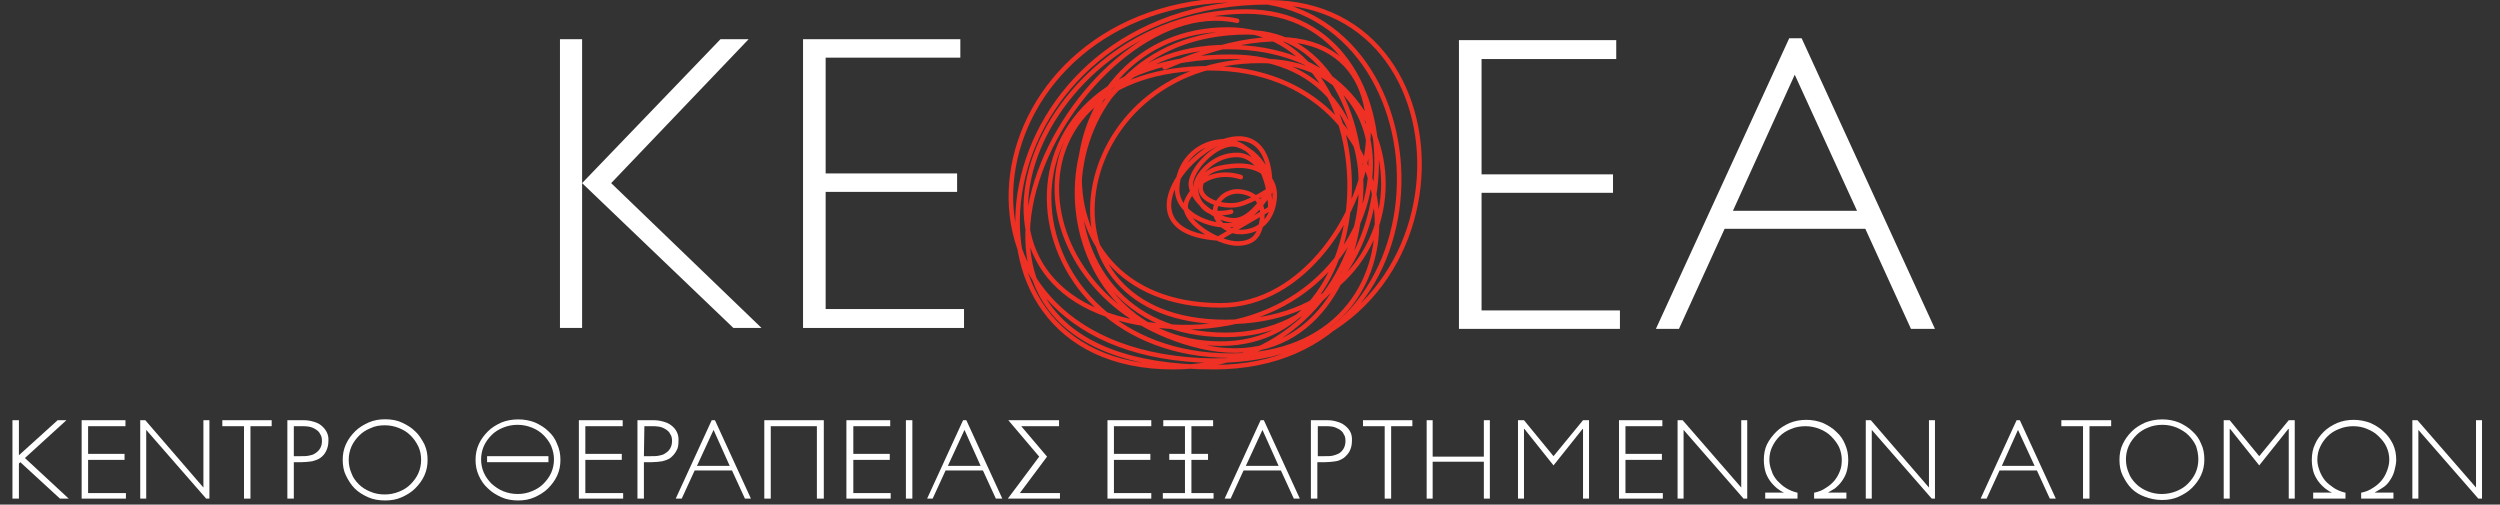 <?xml version="1.0" encoding="utf-8"?>
<!-- Generator: Adobe Illustrator 25.0.0, SVG Export Plug-In . SVG Version: 6.00 Build 0)  -->
<svg version="1.1" id="Layer_2_1_" xmlns="http://www.w3.org/2000/svg" xmlns:xlink="http://www.w3.org/1999/xlink" x="0px" y="0px"
	 viewBox="0 0 542 109.4" style="enable-background:new 0 0 542 109.4;" xml:space="preserve">
<rect x="0" y="0" width="542" height="109.4" fill="#333333" stroke="none"/>
<style type="text/css">
	.st0{fill:#FFFFFF;}
	.st1{fill-rule:evenodd;clip-rule:evenodd;fill:#FFFFFF;}
	.st2{fill:none;stroke:#EE3124;stroke-width:0.989;stroke-linecap:round;stroke-miterlimit:3.864;}
</style>
<g>
	<g>
		<g>
			<polygon class="st0" points="14.4,91.1 12.5,91.1 4.1,98.7 4.1,91.1 2.7,91.1 2.7,108.1 4.1,108.1 4.1,100.5 4.4,100.2 13,108.1 
				14.9,108.1 5.4,99.3 			"/>
			<polygon class="st0" points="19.1,99.7 27,99.7 27,98.4 19.1,98.4 19.1,92.4 27.2,92.4 27.2,91.1 17.7,91.1 17.7,108.1 
				27.3,108.1 27.3,106.9 19.1,106.9 			"/>
			<polygon class="st0" points="48.2,92.4 52.9,92.4 52.9,108.1 54.3,108.1 54.3,92.4 58.9,92.4 58.9,91.1 48.2,91.1 			"/>
			<path class="st0" d="M69.6,92.2c-0.5-0.4-1-0.6-1.7-0.8c-0.7-0.2-1.3-0.3-2.1-0.3h-3.5v17h1.4v-7.9h1.7c0.8,0,1.6-0.1,2.3-0.2
				c0.7-0.2,1.3-0.4,1.7-0.7c0.6-0.4,1-0.9,1.3-1.5s0.5-1.3,0.5-2.2C71.3,94.2,70.7,93.1,69.6,92.2z M63.8,92.4h1.6
				c0.6,0,1.1,0,1.6,0.1s1,0.3,1.3,0.5c0.5,0.3,0.9,0.6,1.1,1.1c0.3,0.4,0.4,0.9,0.4,1.5c0,1.2-0.5,2.1-1.5,2.7
				c-0.4,0.3-0.9,0.4-1.4,0.5s-1.1,0.1-1.8,0.1h-1.4v-6.5H63.8z"/>
			<path class="st0" d="M90,93.5c-0.8-0.8-1.8-1.4-2.9-1.9s-2.3-0.7-3.6-0.7c-1.3,0-2.5,0.2-3.6,0.7s-2.1,1.1-2.9,1.9
				s-1.5,1.7-2,2.8c-0.5,1.1-0.7,2.2-0.7,3.4c0,1.2,0.2,2.4,0.7,3.4s1.1,2,1.9,2.8s1.8,1.4,2.9,1.9s2.4,0.7,3.7,0.7
				c1.3,0,2.5-0.2,3.6-0.7s2.1-1.1,2.9-1.9s1.5-1.7,2-2.8c0.5-1.1,0.7-2.2,0.7-3.4c0-1.2-0.2-2.3-0.7-3.4
				C91.4,95.2,90.8,94.2,90,93.5z M83.4,92.2c1.1,0,2.1,0.2,3.1,0.6s1.8,0.9,2.5,1.6s1.2,1.4,1.7,2.4c0.4,0.9,0.6,1.8,0.6,2.9
				c0,1-0.2,2-0.6,2.9s-1,1.7-1.7,2.4c-0.7,0.7-1.5,1.2-2.5,1.6s-2,0.6-3.1,0.6s-2.2-0.2-3.1-0.6c-1-0.4-1.8-0.9-2.5-1.6
				s-1.3-1.5-1.6-2.4c-0.4-0.9-0.6-1.9-0.6-2.9s0.2-2,0.6-2.9s1-1.7,1.7-2.4c0.7-0.7,1.5-1.2,2.5-1.6C81.2,92.4,82.3,92.2,83.4,92.2
				z"/>
			<path class="st0" d="M118.9,93.5c-0.8-0.8-1.8-1.4-2.9-1.9c-2.2-0.9-5.1-0.9-7.3,0c-1.1,0.5-2.1,1.1-2.9,1.9s-1.5,1.7-2,2.8
				c-0.5,1.1-0.7,2.2-0.7,3.4c0,1.2,0.2,2.3,0.7,3.4s1.1,2,2,2.8c0.8,0.8,1.8,1.4,2.9,1.9s2.4,0.7,3.6,0.7c1.3,0,2.5-0.2,3.6-0.7
				s2.1-1.1,2.9-1.9s1.5-1.7,2-2.8c0.5-1.1,0.7-2.2,0.7-3.4c0-1.2-0.2-2.3-0.7-3.4C120.4,95.2,119.7,94.2,118.9,93.5z M120.1,99.6
				c0,1-0.2,2-0.6,2.9s-1,1.7-1.7,2.4c-0.7,0.7-1.5,1.2-2.5,1.6c-1.9,0.8-4.2,0.8-6.2,0c-1-0.4-1.8-1-2.5-1.6
				c-0.7-0.7-1.3-1.5-1.7-2.4c-0.4-0.9-0.6-1.9-0.6-2.9s0.2-2,0.6-2.9s1-1.7,1.7-2.4c0.7-0.7,1.5-1.2,2.5-1.6s2-0.6,3.1-0.6
				s2.1,0.2,3.1,0.6s1.8,0.9,2.5,1.6s1.3,1.5,1.7,2.4C119.9,97.7,120.1,98.6,120.1,99.6z"/>
			<rect x="105.6" y="98.9" class="st0" width="13.3" height="1.3"/>
			<polygon class="st0" points="126.9,99.7 134.8,99.7 134.8,98.4 126.9,98.4 126.9,92.4 135,92.4 135,91.1 125.5,91.1 125.5,108.1 
				135.1,108.1 135.1,106.9 126.9,106.9 			"/>
			<path class="st0" d="M145.5,92.2c-0.5-0.4-1-0.6-1.7-0.8c-0.7-0.2-1.4-0.3-2.1-0.3h-3.5v17h1.4v-7.9h1.7c0.8,0,1.6-0.1,2.3-0.2
				c0.7-0.2,1.3-0.4,1.7-0.7c0.5-0.4,1-0.9,1.3-1.5c0.4-0.6,0.5-1.3,0.5-2.2C147.2,94.2,146.6,93,145.5,92.2z M139.7,92.4h1.6
				c0.6,0,1.1,0,1.6,0.1s1,0.3,1.3,0.5c0.5,0.3,0.9,0.6,1.1,1.1c0.3,0.4,0.4,0.9,0.4,1.5c0,1.2-0.5,2.1-1.5,2.7
				c-0.4,0.3-0.9,0.4-1.4,0.5s-1.1,0.1-1.8,0.1h-1.4L139.7,92.4L139.7,92.4z"/>
			<polygon class="st0" points="165.7,108.1 167.1,108.1 167.1,92.4 177.1,92.4 177.1,108.1 178.6,108.1 178.6,91.1 165.7,91.1 			
				"/>
			<polygon class="st0" points="185,99.7 192.9,99.7 192.9,98.4 185,98.4 185,92.4 193,92.4 193,91.1 183.5,91.1 183.5,108.1 
				193.1,108.1 193.1,106.9 185,106.9 			"/>
			<rect x="196.4" y="91.1" class="st0" width="1.4" height="17"/>
			<polygon class="st0" points="221.1,106.9 227,99 221.4,92.4 229.6,92.4 229.6,91.1 218.6,91.1 225.3,99 218.5,108.1 229.8,108.1 
				229.8,106.9 			"/>
		</g>
		<polygon class="st1" points="44.7,108.1 31.7,93.2 31.7,108.1 30.4,108.1 30.4,91.1 31.5,91.1 44.1,105.7 44.1,91.1 45.4,91.1 
			45.4,108.1 		"/>
		<path class="st1" d="M154.7,93.2l-3.6,7.8h7.1L154.7,93.2z M161.5,108.1l-2.8-6.1h-8.1l-2.8,6.1h-1.3l7.8-17h0.7l7.8,17H161.5z"/>
		<path class="st1" d="M209.1,93.2l-3.6,7.8h7.1L209.1,93.2z M215.9,108.1l-2.8-6.1H205l-2.8,6.1H201l7.8-17h0.7l7.8,17H215.9z"/>
	</g>
	<g>
		<g>
			<polygon class="st1" points="343.2,108.1 343.2,93 343.1,93 336.8,100.9 330.5,93 330.4,93 330.4,108.1 329.1,108.1 329.1,91.1 
				330.4,91.1 336.8,98.9 343.2,91.1 344.5,91.1 344.5,108.1 			"/>
			<polygon class="st1" points="321.7,108.1 321.7,100.1 310.6,100.1 310.6,108.1 309.3,108.1 309.3,91.1 310.6,91.1 310.6,99 
				321.7,99 321.7,91.1 323,91.1 323,108.1 			"/>
		</g>
		<polygon class="st0" points="241.5,99.7 249.4,99.7 249.4,98.4 241.5,98.4 241.5,92.4 249.6,92.4 249.6,91.1 240.1,91.1 
			240.1,108.1 249.6,108.1 249.6,106.9 241.5,106.9 		"/>
		<polygon class="st0" points="258.3,99.7 261.9,99.7 261.9,98.4 258.3,98.4 258.3,92.4 263,92.4 263,91.1 252.2,91.1 252.2,92.4 
			256.9,92.4 256.9,98.4 253.5,98.4 253.5,99.7 256.9,99.7 256.9,106.9 252.1,106.9 252.1,108.1 263.1,108.1 263.1,106.9 
			258.3,106.9 		"/>
		<path class="st0" d="M291.5,92.2c-0.5-0.4-1-0.6-1.7-0.8c-0.6-0.2-1.3-0.3-2.1-0.3h-3.5v17h1.4v-7.9h1.7c0.8,0,1.6-0.1,2.3-0.2
			c0.7-0.1,1.2-0.4,1.7-0.7c0.5-0.4,1-0.9,1.3-1.5s0.5-1.3,0.5-2.2C293.2,94.2,292.7,93.1,291.5,92.2z M285.7,92.4h1.6
			c0.6,0,1.1,0,1.6,0.1s0.9,0.3,1.3,0.5c0.5,0.3,0.9,0.6,1.1,1.1c0.3,0.4,0.4,0.9,0.4,1.5c0,1.2-0.5,2.1-1.4,2.7
			c-0.4,0.2-0.9,0.4-1.4,0.5s-1.1,0.1-1.8,0.1h-1.4L285.7,92.4L285.7,92.4z"/>
		<polygon class="st0" points="295.5,92.4 300.2,92.4 300.2,108.1 301.6,108.1 301.6,92.4 306.2,92.4 306.2,91.1 295.5,91.1 		"/>
		<polygon class="st0" points="352.4,99.7 360.3,99.7 360.3,98.4 352.4,98.4 352.4,92.4 360.4,92.4 360.4,91.1 351,91.1 351,108.1 
			360.5,108.1 360.5,106.9 352.4,106.9 		"/>
		<path class="st0" d="M398.1,93.6c-0.8-0.8-1.8-1.4-2.9-1.9c-2.2-0.9-5-0.9-7.2,0c-1.1,0.5-2.1,1.1-2.9,1.9s-1.5,1.7-2,2.7
			s-0.7,2.2-0.7,3.4c0,0.8,0.1,1.6,0.3,2.4c0.2,0.8,0.6,1.5,1,2.1c0.5,0.7,1,1.2,1.6,1.7c0.5,0.4,1,0.7,1.5,0.9h-4.1v1.3h7v-1.3
			h-0.1c-0.8-0.2-1.6-0.5-2.4-1c-0.7-0.4-1.3-1-1.9-1.6c-0.5-0.6-1-1.3-1.2-2.1c-0.3-0.7-0.5-1.6-0.5-2.4c0-1,0.2-2,0.6-2.8
			c0.4-0.9,1-1.7,1.6-2.3c0.7-0.7,1.5-1.2,2.5-1.6c0.9-0.4,2-0.6,3.1-0.6s2.1,0.2,3.1,0.6s1.8,0.9,2.5,1.6s1.3,1.5,1.7,2.3
			c0.4,0.9,0.6,1.9,0.6,2.8c0,0.8-0.1,1.7-0.4,2.4c-0.3,0.8-0.7,1.5-1.2,2.1s-1.2,1.2-1.9,1.6c-0.7,0.5-1.5,0.8-2.4,1h-0.1v1.3h7
			v-1.3h-4c0.5-0.3,1-0.6,1.5-0.9c0.6-0.5,1.2-1.1,1.6-1.7s0.8-1.3,1-2.1c0.2-0.8,0.3-1.6,0.3-2.4c0-1.2-0.2-2.3-0.7-3.4
			C399.6,95.3,399,94.4,398.1,93.6z"/>
		<polygon class="st0" points="446.9,92.4 451.6,92.4 451.6,108.1 453,108.1 453,92.4 457.7,92.4 457.7,91.1 446.9,91.1 		"/>
		<path class="st0" d="M475.3,93.5c-0.8-0.8-1.8-1.4-2.9-1.9c-2.2-0.9-5-0.9-7.3,0c-1.1,0.5-2.1,1.1-2.9,1.9s-1.5,1.7-2,2.8
			c-0.5,1-0.7,2.2-0.7,3.4c0,1.2,0.2,2.4,0.7,3.4s1.1,2,1.9,2.8s1.8,1.4,2.9,1.8s2.3,0.7,3.7,0.7c1.3,0,2.5-0.2,3.6-0.7
			s2.1-1.1,2.9-1.9s1.5-1.7,2-2.8c0.5-1.1,0.7-2.2,0.7-3.4c0-1.2-0.2-2.4-0.7-3.4C476.8,95.2,476.2,94.3,475.3,93.5z M476.6,99.6
			c0,1-0.2,2-0.6,2.9s-1,1.7-1.7,2.4c-0.7,0.7-1.5,1.2-2.5,1.6c-2,0.8-4.3,0.8-6.2,0c-1-0.4-1.8-0.9-2.5-1.6s-1.3-1.5-1.6-2.4
			c-0.4-0.9-0.6-1.9-0.6-2.9s0.2-2,0.6-2.9s1-1.7,1.7-2.4c0.7-0.7,1.5-1.2,2.5-1.6c0.9-0.4,2-0.6,3.1-0.6s2.1,0.2,3.1,0.6
			c0.9,0.4,1.8,0.9,2.5,1.6s1.3,1.5,1.7,2.4C476.4,97.6,476.6,98.6,476.6,99.6z"/>
		<path class="st0" d="M518.1,104.2c0.4-0.6,0.8-1.3,1-2.1c0.2-0.8,0.4-1.6,0.4-2.4c0-1.2-0.2-2.3-0.7-3.4c-0.5-1-1.1-1.9-2-2.7
			c-0.8-0.8-1.8-1.4-2.9-1.9c-2.3-0.9-5-0.9-7.2,0c-1.1,0.5-2.1,1.1-2.9,1.9s-1.5,1.7-1.9,2.7c-0.5,1-0.7,2.2-0.7,3.4
			c0,0.8,0.1,1.6,0.3,2.4c0.2,0.8,0.6,1.5,1,2.1c0.5,0.7,1,1.2,1.6,1.7c0.5,0.4,1,0.7,1.5,0.9h-4.1v1.3h7v-1.3h-0.1
			c-0.8-0.2-1.6-0.5-2.4-1c-0.7-0.5-1.4-1-1.9-1.6s-0.9-1.3-1.2-2.1c-0.3-0.8-0.5-1.6-0.5-2.4c0-1,0.2-2,0.6-2.8
			c0.4-0.9,1-1.7,1.6-2.3c0.7-0.7,1.5-1.2,2.5-1.6c1.9-0.8,4.3-0.8,6.1,0c1,0.4,1.8,0.9,2.5,1.6s1.3,1.4,1.7,2.3s0.6,1.8,0.6,2.8
			c0,0.8-0.2,1.6-0.5,2.4s-0.7,1.5-1.2,2.1s-1.2,1.2-1.9,1.6c-0.7,0.5-1.5,0.8-2.4,1h-0.1v1.3h7v-1.3h-4.1c0.5-0.3,1-0.6,1.5-0.9
			C517.2,105.4,517.7,104.8,518.1,104.2z"/>
		<path class="st1" d="M273.7,93.2l-3.6,7.8h7.1L273.7,93.2z M280.5,108.1l-2.8-6.1h-8.1l-2.8,6.1h-1.3l7.8-17h0.7l7.8,17H280.5z"/>
		<polygon class="st1" points="378,108.1 365,93.2 365,108.1 363.7,108.1 363.7,91.1 364.8,91.1 377.5,105.7 377.5,91.1 378.8,91.1 
			378.8,108.1 		"/>
		<polygon class="st1" points="418.8,108.1 405.8,93.2 405.8,108.1 404.5,108.1 404.5,91.1 405.6,91.1 418.2,105.7 418.2,91.1 
			419.5,91.1 419.5,108.1 		"/>
		<polygon class="st1" points="537.3,108.1 524.3,93.2 524.3,108.1 523,108.1 523,91.1 524.1,91.1 536.8,105.7 536.8,91.1 
			538.1,91.1 538.1,108.1 		"/>
		<polygon class="st1" points="496.2,108.1 496.2,93 496.1,93 489.8,100.9 483.5,93 483.4,93 483.4,108.1 482.1,108.1 482.1,91.1 
			483.4,91.1 489.8,98.9 496.2,91.1 497.5,91.1 497.5,108.1 		"/>
		<path class="st1" d="M437.5,93.2L434,101h7.1L437.5,93.2z M444.4,108.1l-2.8-6.1h-8.1l-2.8,6.1h-1.3l7.8-17h0.7l7.8,17H444.4z"/>
	</g>
</g>
<g>
	<polyline class="st1" points="159,71.1 126.2,39.7 126.2,71.1 121.4,71.1 121.4,8.5 126.2,8.5 126.2,39.7 156.2,8.5 162.3,8.5 
		132.5,39.7 165.1,71.1 159,71.1 	"/>
	<polyline class="st0" points="174.1,71.1 174.1,8.5 208.2,8.5 208.2,12.5 179,12.5 179,37.6 207.5,37.6 207.5,41.6 179,41.6 
		179,67 209,67 209,71.1 174.1,71.1 	"/>
	<polyline class="st0" points="316.3,71.3 316.3,8.7 350.4,8.7 350.4,12.8 321.2,12.8 321.2,37.8 349.7,37.8 349.7,41.8 321.2,41.8 
		321.2,67.3 351.2,67.3 351.2,71.3 316.3,71.3 	"/>
	<path class="st1" d="M414.3,71.3l-9.9-21.7h-30.5L364,71.3h-5l28.9-63h2.7l28.9,63H414.3 M389.1,16.2l-13.4,29.5h26.9L389.1,16.2z"
		/>
	<path class="st2" d="M269,38.4c0,0-7.7-2.9-11.6,4.9c-2.2,4.3,6.7,9.6,11,9.5c3.5-0.1,4.7-1.8,5.2-5.2c0.4-2.8-0.6-5.3-4.2-6
		c-1.5-0.3-3.8-0.1-5.4,2.3c-1.9,2.8,1.2,6.5,5.1,6.4s6.7-2.6,7.2-7c0.6-4.4-2.7-8-9.3-7.3c-3.8,0.4-6.4,1.3-6.7,4.5
		c-0.3,3.2,5.4,4.6,8.4,3.8c3.1-0.8,7-3.5,7-3.5s-0.8-7-7.2-9.3c-3.9-1.4-9.8,4.4-10.3,8c-0.5,3.7,6.1,8.9,10,8.2
		c3.9-0.6,7.2-7.1,7.2-7.1c0-28.4-40.8,9.2-11.2,11.1l11.2-6.5c0-6.2-3.3-15.5-11.1-14.5c-5,0.6-8.9,4.6-9.1,10.1
		c-0.2,5.5,7.1,8.5,11.7,8s8.7-7.6,8.7-7.6s-2.3-7.4-7.2-7.6c-4.9-0.2-8.6,3.9-9.1,6.2c-0.4,2.3,0.9,4.9,2.7,5.9
		c1.8,1,4.9,0.2,4.9,0.2 M268.2,4.5c-34.4-7.6-79.7,75.1-5,75.1C317,79.6,314.6,0,268.7,0c-58.4,0-70,74.9-8.6,78.1
		C319.6,81.2,322,0.5,275,0.5c-62.6,0-73.4,79.1-20.7,79.1c47.8,0,55.7-67.3,12.5-67.3c-56.4,0-48.4,64.8,0,64.8
		c45.4,0,40.5-62.3-4.5-62.3c-46.1,0-41.7,51-2,60.3C303.5,85.2,305.9,7,270.4,7c-46.5,0-49,65.6-4.7,65.6
		c41.5,0,44.2-70.1,4.5-70.1c-46.2,0-71.5,64.7-16.7,68.3c48.4,3.2,58.9-57.6,19.7-57.6c-42.3,0-51.4,56.6-7.5,56.6
		c45.5,0,45.6-59.6,0.5-59.6c-45.2,0-41.5,64.3-1.5,64.3c37.5,0,36.4-68.1,1.5-68.1c-39,0-46,59.8-1.5,59.8
		c35.6,0,53.7-80-12.2-51.6"/>
</g>
</svg>
